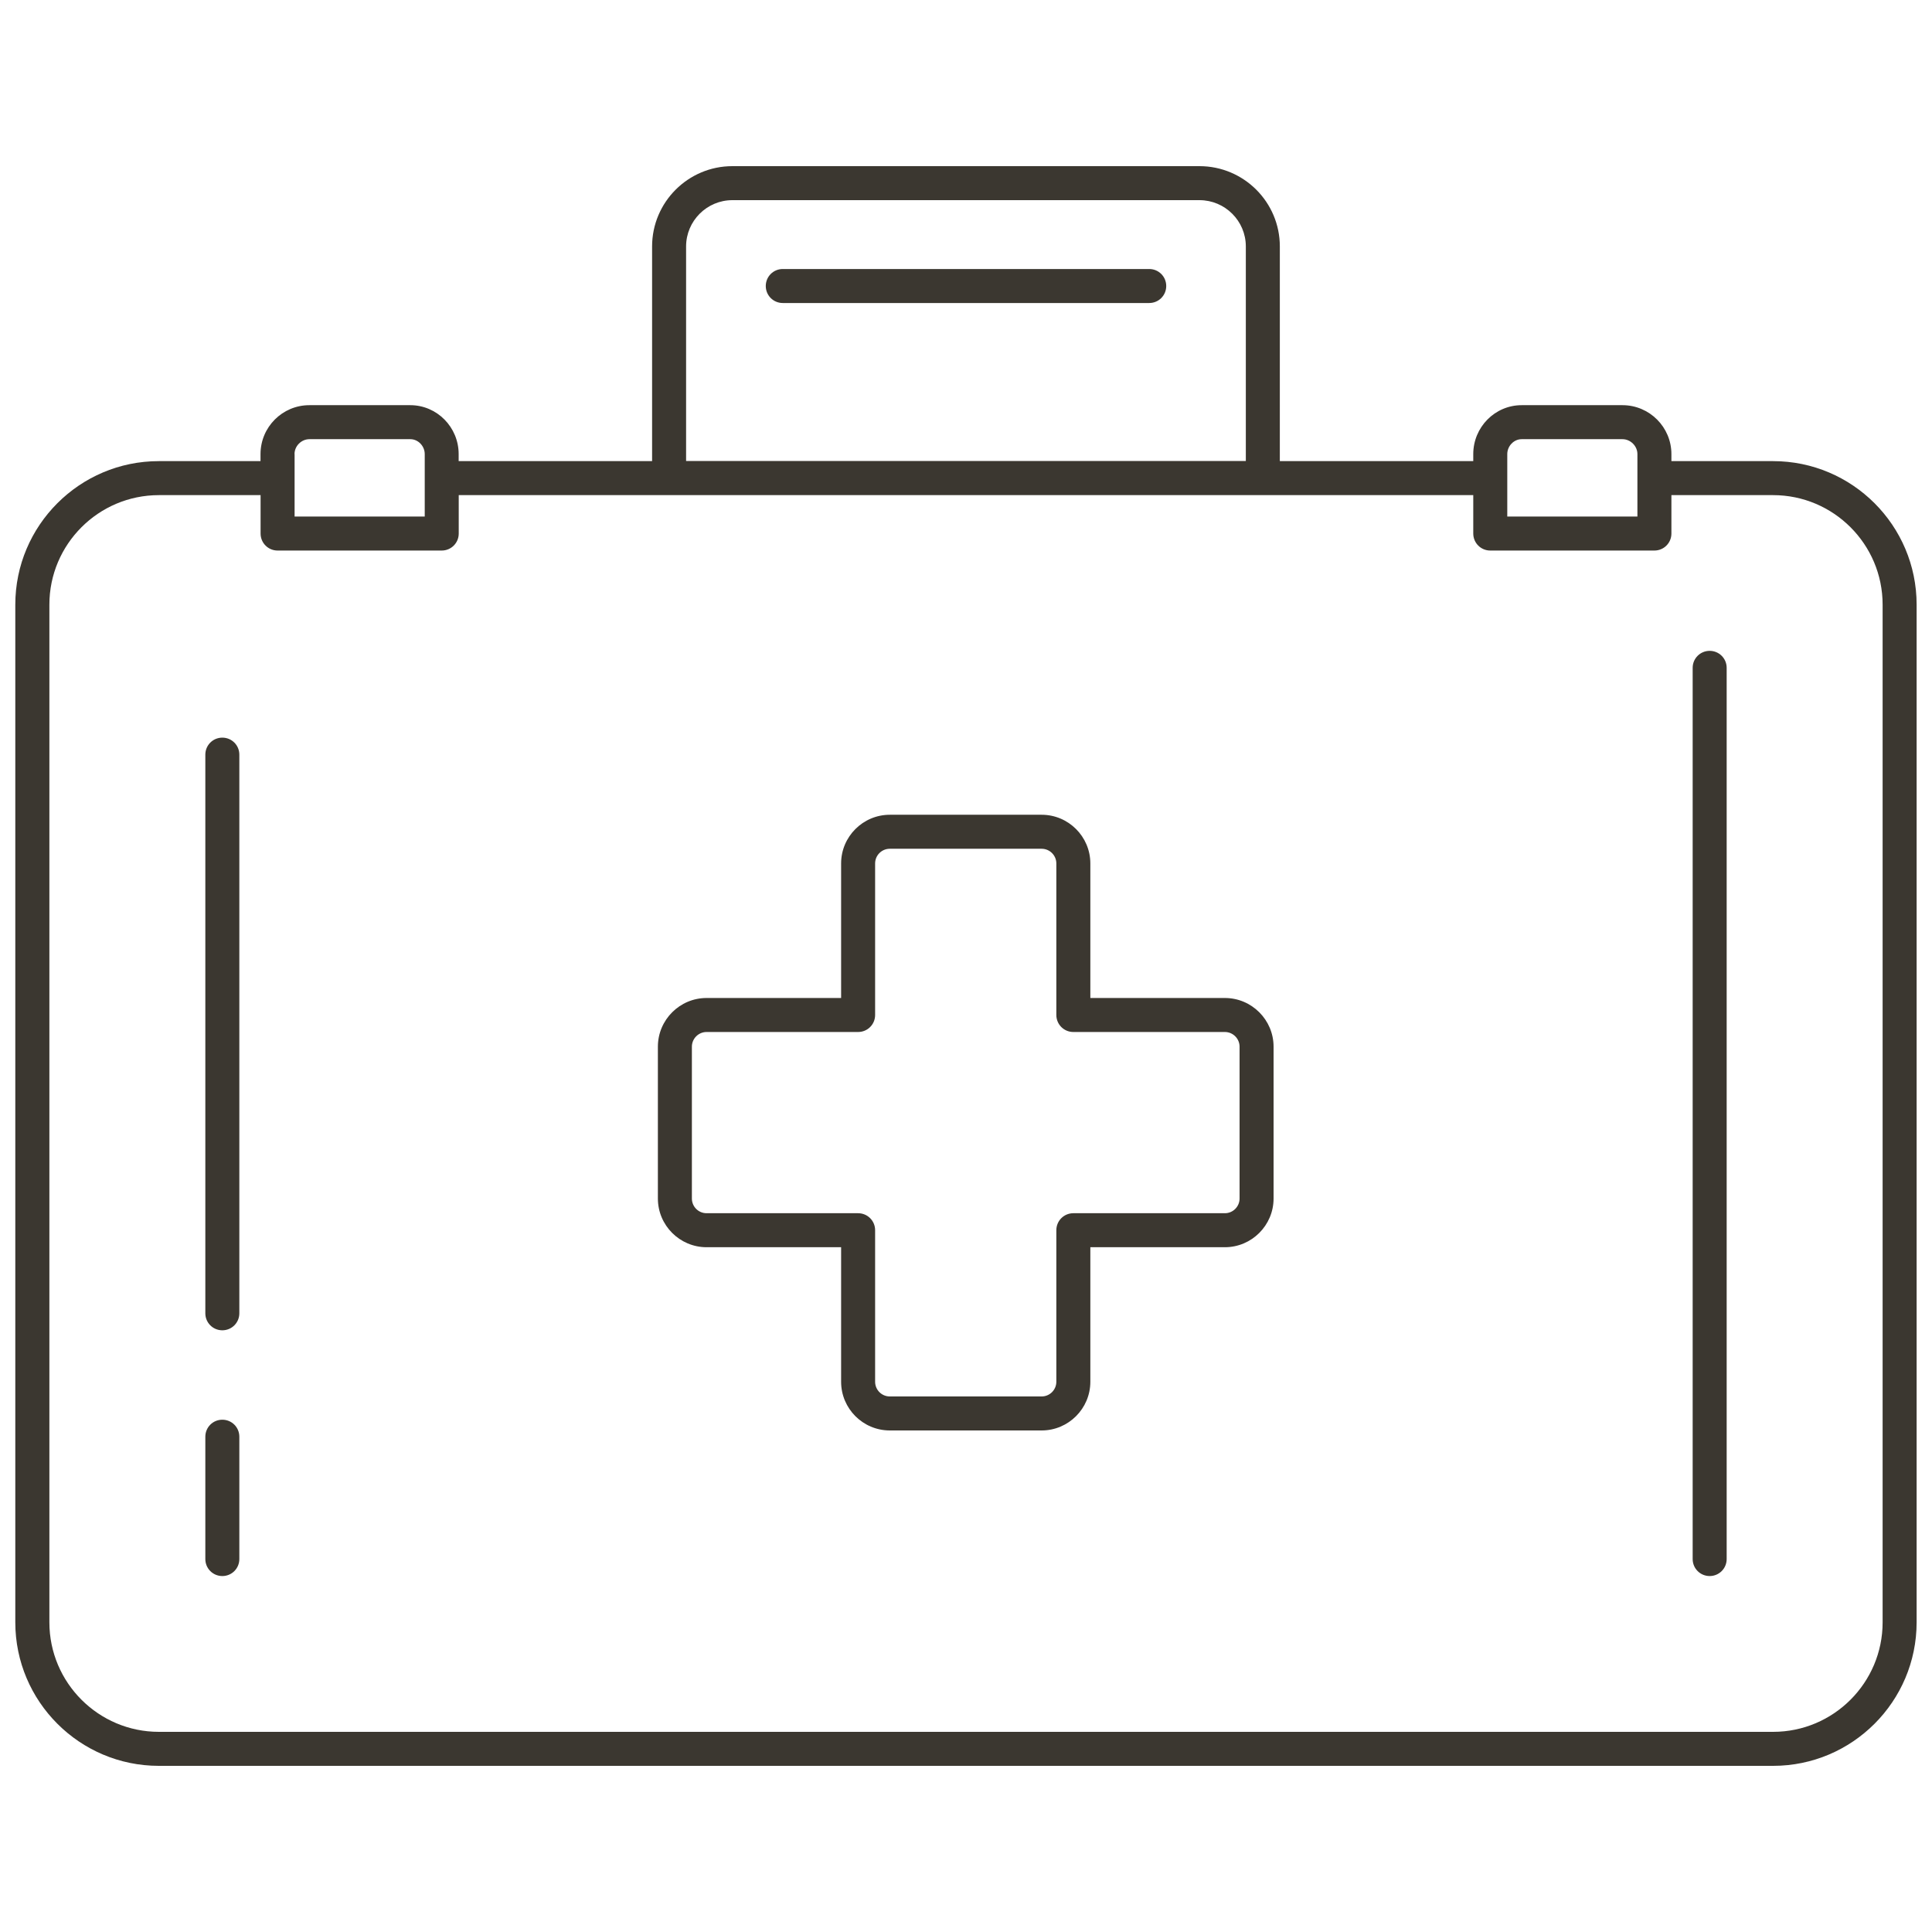 <?xml version="1.0" encoding="UTF-8"?><svg id="a" xmlns="http://www.w3.org/2000/svg" viewBox="0 0 250 250"><path d="M229.44,59.67h-13.16v-.91c0-3.49-2.84-6.33-6.33-6.33h-13.05c-3.45,0-6.26,2.84-6.26,6.33v.91h-25.03V31.89c0-5.73-4.66-10.39-10.4-10.39h-60.44c-5.73,0-10.39,4.66-10.39,10.39v27.78h-25.03v-.91c0-3.49-2.81-6.33-6.26-6.33h-13.06c-3.49,0-6.32,2.84-6.32,6.33v.91h-13.16c-10.24,0-18.57,8.33-18.57,18.57V209.93c0,10.24,8.33,18.57,18.57,18.57H229.44c10.24,0,18.57-8.33,18.57-18.57V78.24c0-10.24-8.33-18.57-18.57-18.57ZM88.78,31.89c0-3.3,2.69-5.99,5.99-5.99h60.44c3.31,0,6,2.69,6,5.99v27.76H88.78V31.89Zm106.26,26.87c0-1.04,.85-1.93,1.86-1.93h13.05c1.04,0,1.93,.89,1.93,1.93v8.08h-16.84v-8.08Zm-156.93,0c0-1.04,.88-1.93,1.93-1.93h13.06c1.01,0,1.86,.89,1.86,1.93v8.08h-16.84v-8.08ZM243.61,209.93c0,7.81-6.35,14.17-14.17,14.17H20.56c-7.81,0-14.17-6.35-14.17-14.17V78.24c0-7.81,6.35-14.17,14.17-14.17h13.16v4.97c0,1.22,.98,2.2,2.2,2.2h21.24c1.22,0,2.2-.98,2.2-2.2v-4.97H190.64v4.97c0,1.22,.98,2.2,2.2,2.2h21.24c1.22,0,2.2-.98,2.2-2.2v-4.97h13.16c7.81,0,14.17,6.35,14.17,14.17V209.93Z" style="fill:#3b3730;"/><path d="M28.77,95.45c-1.22,0-2.2,.98-2.2,2.2v72.29c0,1.22,.98,2.2,2.2,2.2s2.2-.98,2.2-2.2V97.65c0-1.22-.98-2.2-2.2-2.2Z" style="fill:#3b3730;"/><path d="M28.77,183.71c-1.22,0-2.2,.98-2.2,2.2v15.83c0,1.22,.98,2.2,2.2,2.2s2.2-.98,2.2-2.2v-15.83c0-1.22-.98-2.2-2.2-2.2Z" style="fill:#3b3730;"/><path d="M221.23,84.22c-1.22,0-2.2,.98-2.2,2.2v115.32c0,1.22,.98,2.2,2.2,2.2s2.2-.98,2.2-2.2V86.42c0-1.22-.98-2.2-2.2-2.2Z" style="fill:#3b3730;"/><path d="M158.5,129.14h-17.41v-17.41c0-3.47-2.83-6.3-6.3-6.3h-19.65c-3.47,0-6.3,2.83-6.3,6.3v17.41h-17.41c-3.47,0-6.3,2.83-6.3,6.3v19.65c0,3.47,2.83,6.3,6.3,6.3h17.41v17.41c0,3.47,2.82,6.3,6.3,6.3h19.65c3.47,0,6.3-2.83,6.3-6.3v-17.41h17.41c3.47,0,6.3-2.83,6.3-6.3v-19.65c0-3.47-2.83-6.3-6.3-6.3Zm1.9,25.95c0,1.04-.85,1.9-1.9,1.9h-19.61c-1.22,0-2.2,.98-2.2,2.2v19.61c0,1.04-.85,1.9-1.9,1.9h-19.65c-1.05,0-1.9-.85-1.9-1.9v-19.61c0-1.22-.98-2.2-2.2-2.2h-19.61c-1.05,0-1.9-.85-1.9-1.9v-19.65c0-1.04,.85-1.9,1.9-1.9h19.61c1.22,0,2.2-.98,2.2-2.2v-19.61c0-1.05,.85-1.9,1.9-1.9h19.65c1.04,0,1.9,.85,1.9,1.9v19.61c0,1.22,.98,2.2,2.2,2.2h19.61c1.04,0,1.9,.85,1.9,1.9v19.65Z" style="fill:#3b3730;"/><path d="M148.71,34.81h-47.42c-1.22,0-2.2,.98-2.2,2.2s.98,2.2,2.2,2.2h47.42c1.22,0,2.2-.98,2.2-2.2s-.98-2.2-2.2-2.2Z" style="fill:#3b3730;"/></svg>